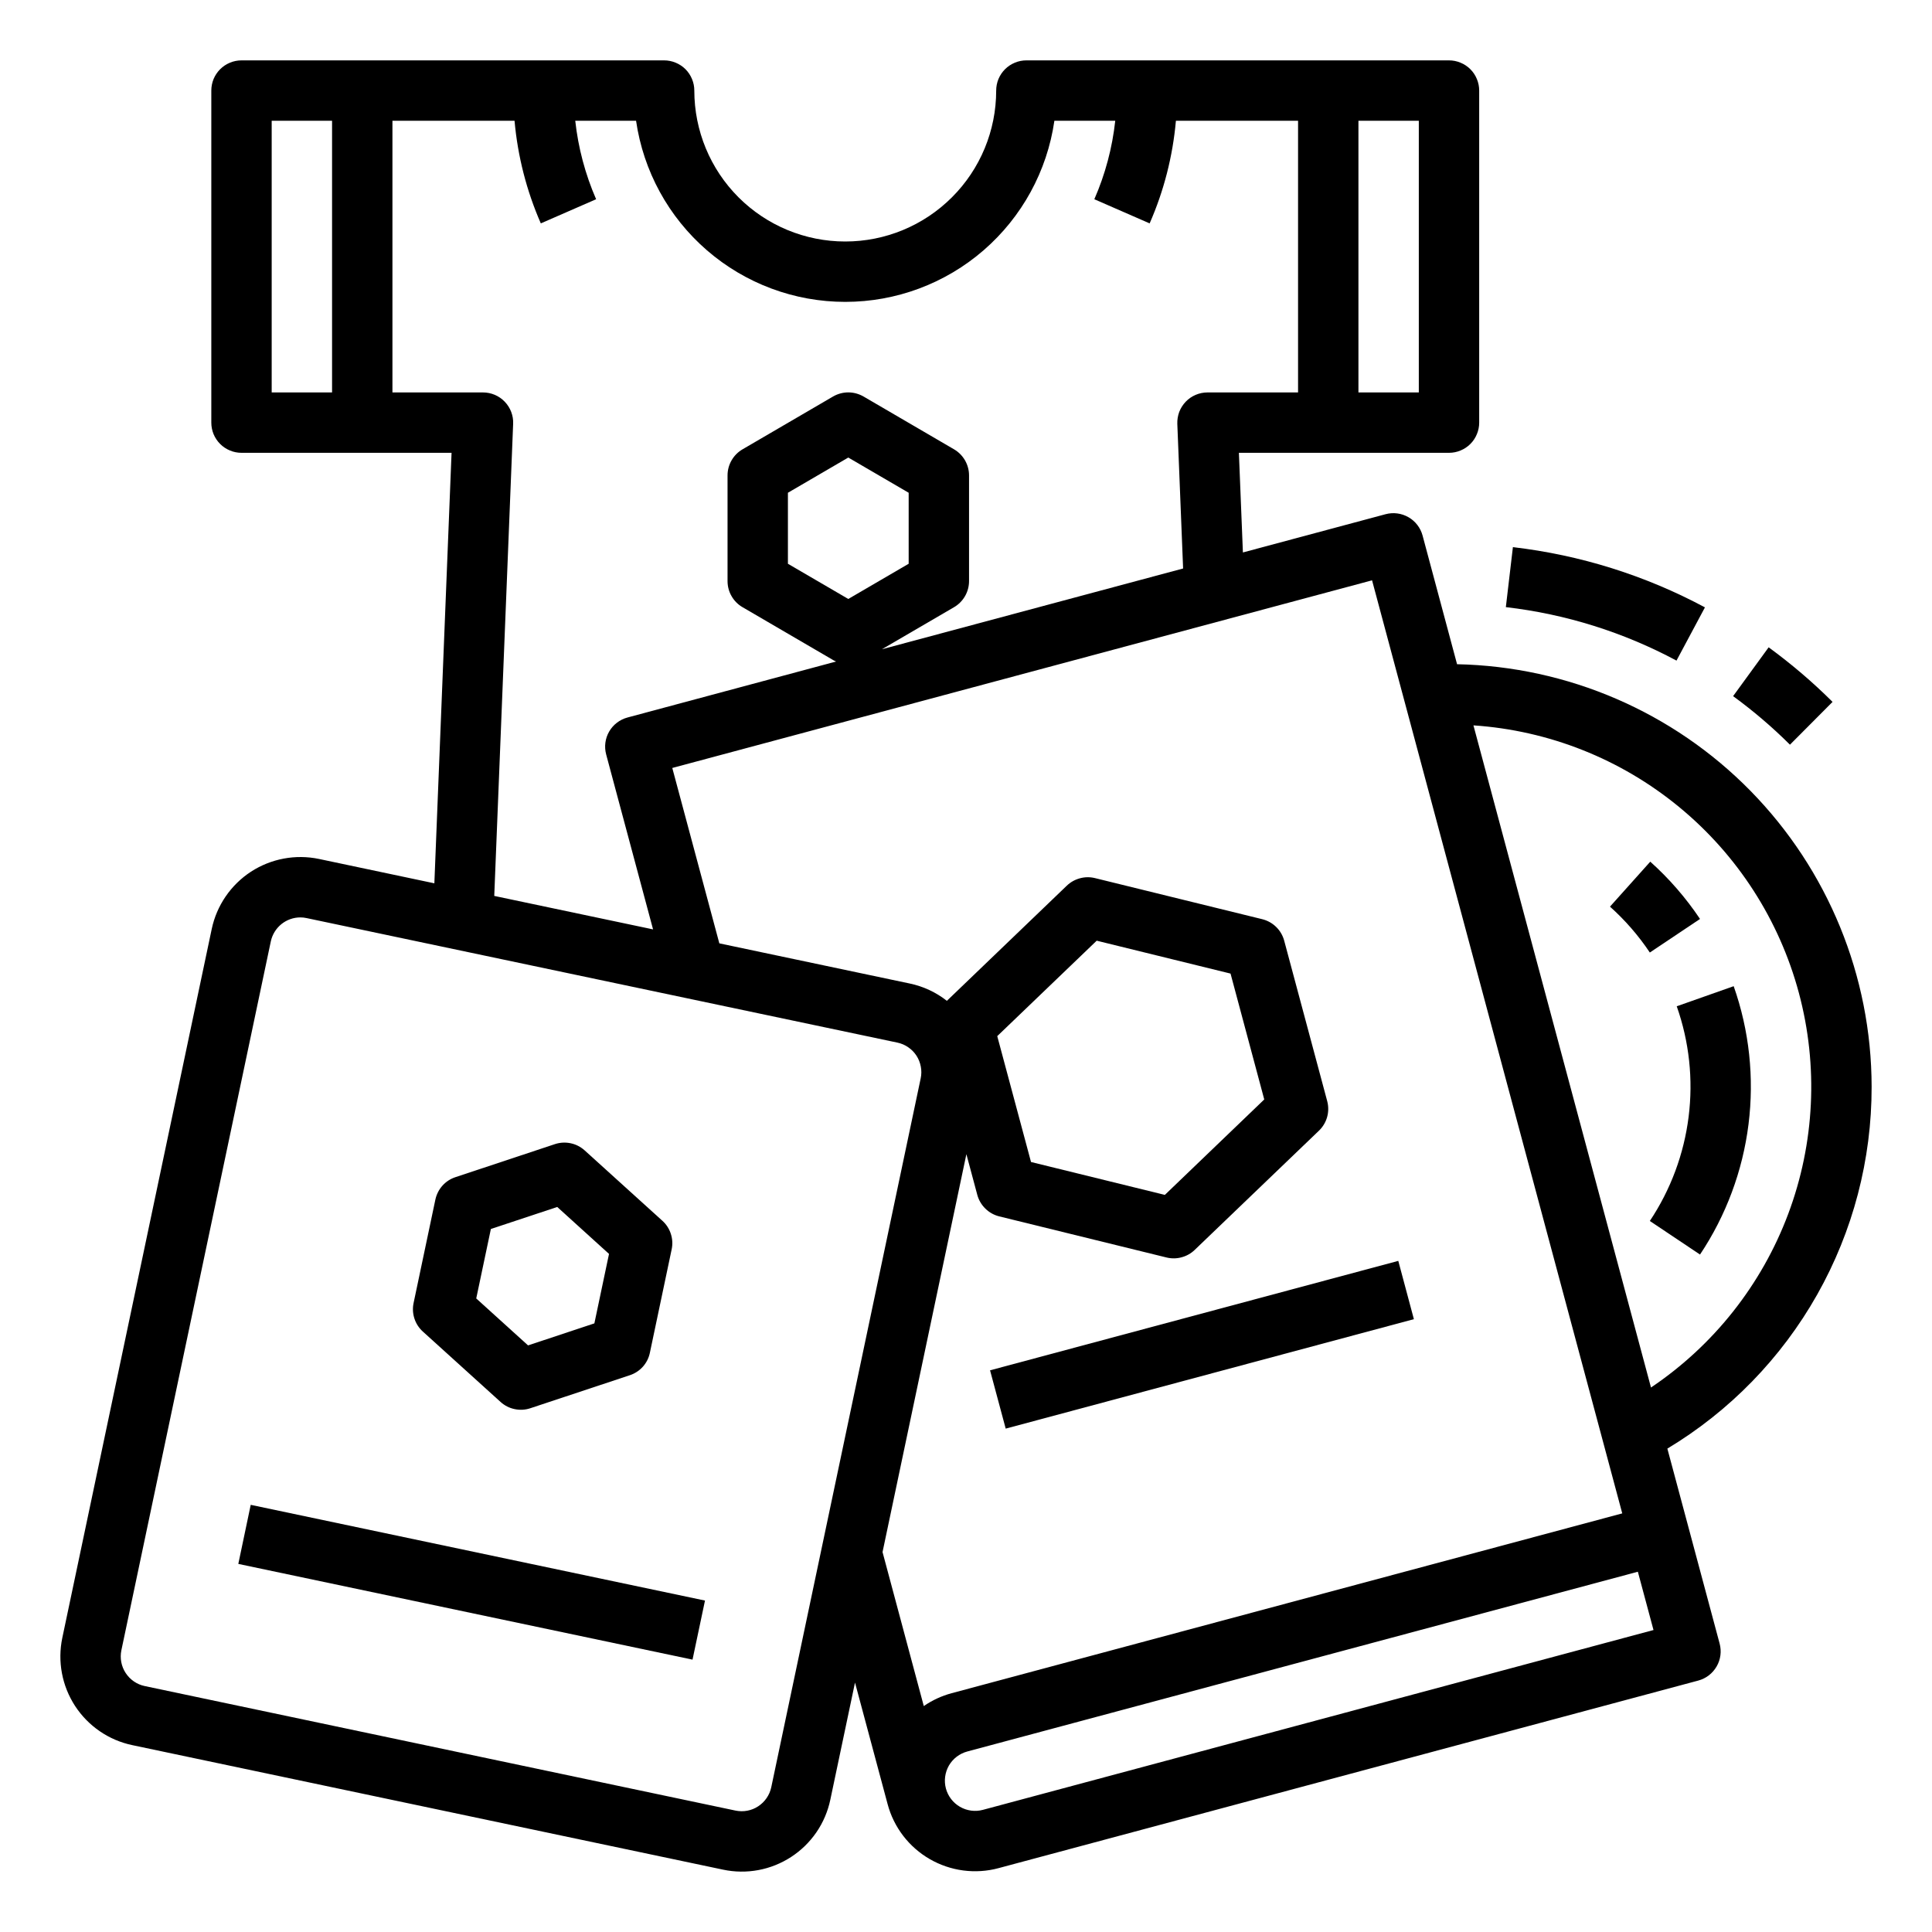 <svg width="40" height="40" viewBox="0 0 40 40" fill="none" xmlns="http://www.w3.org/2000/svg">
<path d="M38.75 22.5C38.747 20.209 37.847 18.011 36.243 16.375C34.639 14.74 32.458 13.799 30.167 13.752L29.453 11.088C29.41 10.928 29.305 10.791 29.162 10.709C29.018 10.626 28.848 10.603 28.687 10.646L25.733 11.438L25.65 9.375H30C30.082 9.375 30.163 9.359 30.239 9.327C30.315 9.296 30.384 9.25 30.442 9.192C30.5 9.134 30.546 9.065 30.577 8.989C30.609 8.913 30.625 8.832 30.625 8.75V1.875C30.625 1.793 30.609 1.712 30.577 1.636C30.546 1.56 30.5 1.491 30.442 1.433C30.384 1.375 30.315 1.329 30.239 1.298C30.163 1.266 30.082 1.25 30 1.25H21.25C21.168 1.25 21.086 1.266 21.011 1.298C20.935 1.329 20.866 1.375 20.808 1.433C20.75 1.491 20.704 1.56 20.672 1.636C20.641 1.712 20.625 1.793 20.625 1.875C20.625 2.704 20.296 3.499 19.709 4.085C19.123 4.671 18.329 5 17.5 5C16.671 5 15.876 4.671 15.29 4.085C14.704 3.499 14.375 2.704 14.375 1.875C14.375 1.793 14.359 1.712 14.327 1.636C14.296 1.56 14.25 1.491 14.192 1.433C14.134 1.375 14.065 1.329 13.989 1.298C13.913 1.266 13.832 1.25 13.75 1.25H5C4.918 1.25 4.836 1.266 4.761 1.298C4.685 1.329 4.616 1.375 4.558 1.433C4.5 1.491 4.454 1.56 4.422 1.636C4.391 1.712 4.375 1.793 4.375 1.875V8.75C4.375 8.832 4.391 8.913 4.422 8.989C4.454 9.065 4.5 9.134 4.558 9.192C4.616 9.25 4.685 9.296 4.761 9.327C4.836 9.359 4.918 9.375 5 9.375H9.349L8.993 18.288L6.606 17.784C6.119 17.682 5.612 17.777 5.195 18.048C4.779 18.32 4.487 18.746 4.384 19.232L1.29 33.91C1.188 34.396 1.283 34.904 1.554 35.32C1.826 35.737 2.252 36.029 2.738 36.131L14.97 38.709C15.21 38.76 15.459 38.763 15.701 38.718C15.943 38.673 16.174 38.58 16.38 38.446C16.587 38.311 16.764 38.138 16.904 37.934C17.043 37.731 17.14 37.502 17.191 37.261L17.702 34.836L18.377 37.352C18.44 37.59 18.55 37.813 18.7 38.009C18.85 38.204 19.037 38.368 19.25 38.491C19.464 38.614 19.699 38.694 19.943 38.726C20.187 38.758 20.436 38.742 20.673 38.678L35.162 34.794C35.322 34.751 35.458 34.646 35.541 34.502C35.624 34.359 35.646 34.188 35.603 34.028L34.521 29.992C35.813 29.215 36.882 28.116 37.623 26.803C38.364 25.49 38.752 24.008 38.75 22.5ZM28.125 2.5H29.375V8.125H28.125V2.5ZM6.875 8.125H5.625V2.5H6.875V8.125ZM8.125 8.125V2.5H10.653C10.718 3.233 10.902 3.951 11.197 4.625L12.342 4.125C12.117 3.608 11.971 3.06 11.91 2.5H13.169C13.32 3.541 13.84 4.493 14.636 5.182C15.431 5.871 16.448 6.25 17.5 6.25C18.552 6.25 19.569 5.871 20.364 5.182C21.159 4.493 21.68 3.541 21.83 2.5H23.09C23.029 3.06 22.883 3.608 22.657 4.125L23.802 4.625C24.098 3.951 24.281 3.233 24.346 2.5H26.875V8.125H25C24.916 8.125 24.832 8.142 24.755 8.175C24.677 8.208 24.607 8.256 24.549 8.317C24.491 8.378 24.445 8.45 24.415 8.528C24.386 8.607 24.372 8.691 24.375 8.775L24.495 11.77L18.259 13.442L19.753 12.571C19.847 12.516 19.925 12.437 19.98 12.342C20.034 12.248 20.063 12.14 20.063 12.031V9.843C20.063 9.734 20.034 9.627 19.98 9.532C19.925 9.437 19.847 9.358 19.753 9.303L17.878 8.209C17.782 8.154 17.673 8.124 17.563 8.124C17.452 8.124 17.343 8.154 17.248 8.209L15.373 9.303C15.278 9.358 15.2 9.437 15.146 9.532C15.091 9.627 15.063 9.734 15.063 9.843V12.031C15.063 12.14 15.091 12.248 15.146 12.342C15.2 12.437 15.278 12.516 15.373 12.571L17.248 13.665C17.268 13.677 17.29 13.687 17.311 13.696L12.992 14.855C12.832 14.898 12.695 15.002 12.612 15.146C12.529 15.289 12.507 15.46 12.55 15.62L13.521 19.242L10.233 18.549L10.624 8.775C10.628 8.691 10.614 8.607 10.584 8.528C10.554 8.45 10.509 8.378 10.45 8.317C10.392 8.256 10.322 8.208 10.245 8.175C10.167 8.142 10.084 8.125 10 8.125H8.125ZM17.563 12.401L16.313 11.672V10.202L17.563 9.473L18.813 10.202V11.672L17.563 12.401ZM15.968 37.004C15.933 37.166 15.836 37.307 15.697 37.398C15.559 37.489 15.389 37.52 15.227 37.486L2.996 34.908C2.834 34.874 2.692 34.776 2.602 34.638C2.511 34.499 2.479 34.33 2.513 34.167L5.607 19.49C5.637 19.35 5.714 19.224 5.825 19.134C5.936 19.044 6.075 18.994 6.218 18.994C6.261 18.994 6.305 18.998 6.348 19.008L18.579 21.586C18.659 21.603 18.736 21.635 18.803 21.682C18.871 21.728 18.929 21.787 18.974 21.856C19.019 21.925 19.049 22.002 19.064 22.082C19.08 22.163 19.079 22.246 19.062 22.326L15.968 37.004ZM18.272 32.134L20.008 23.896L20.234 24.739C20.263 24.847 20.321 24.945 20.401 25.023C20.481 25.102 20.58 25.157 20.689 25.184L24.152 26.035C24.255 26.06 24.362 26.059 24.463 26.031C24.565 26.004 24.658 25.952 24.734 25.879L27.308 23.409C27.388 23.332 27.447 23.234 27.477 23.126C27.507 23.018 27.507 22.904 27.478 22.796L26.588 19.476C26.559 19.368 26.502 19.27 26.422 19.192C26.342 19.113 26.242 19.058 26.134 19.031L22.67 18.18C22.568 18.155 22.461 18.156 22.359 18.184C22.258 18.211 22.164 18.263 22.088 18.336L19.604 20.721C19.379 20.544 19.117 20.422 18.837 20.363L14.893 19.531L13.919 15.9L28.407 12.015L33.587 31.333L19.702 35.056C19.497 35.111 19.302 35.201 19.126 35.322L18.272 32.134ZM20.647 21.452L22.706 19.476L25.477 20.157L26.175 22.763L24.117 24.739L21.346 24.058L20.647 21.452ZM20.35 37.471C20.189 37.514 20.019 37.491 19.875 37.408C19.732 37.325 19.627 37.189 19.584 37.029C19.541 36.869 19.564 36.698 19.646 36.554C19.729 36.411 19.866 36.306 20.026 36.263L33.91 32.541L34.234 33.748L20.35 37.471ZM34.182 28.727L30.506 15.018C32.067 15.123 33.556 15.714 34.764 16.708C35.972 17.701 36.839 19.048 37.244 20.558C37.649 22.069 37.572 23.669 37.023 25.133C36.474 26.598 35.48 27.854 34.182 28.727Z" fill="black"/>
<path d="M35.894 20.418L34.715 20.834C34.974 21.568 35.058 22.351 34.961 23.122C34.864 23.894 34.589 24.632 34.158 25.279L35.197 25.974C35.736 25.166 36.08 24.242 36.201 23.278C36.322 22.314 36.217 21.335 35.894 20.418Z" fill="black"/>
<path d="M35.197 19.026C34.904 18.589 34.558 18.19 34.167 17.84L33.333 18.771C33.647 19.052 33.924 19.371 34.158 19.721L35.197 19.026Z" fill="black"/>
<path d="M5.191 31.156L4.934 32.379L14.338 34.361L14.596 33.138L5.191 31.156Z" fill="black"/>
<path d="M10.364 29.026C10.446 29.1 10.546 29.152 10.655 29.174C10.763 29.197 10.875 29.191 10.98 29.156L13.041 28.472C13.144 28.438 13.237 28.377 13.31 28.296C13.383 28.214 13.433 28.115 13.455 28.008L13.906 25.867C13.929 25.76 13.923 25.649 13.889 25.546C13.856 25.442 13.796 25.349 13.714 25.275L12.105 23.818C12.023 23.744 11.923 23.692 11.815 23.67C11.707 23.647 11.594 23.653 11.489 23.688L9.429 24.372C9.325 24.406 9.232 24.467 9.159 24.549C9.087 24.63 9.037 24.729 9.014 24.836L8.563 26.977C8.54 27.084 8.546 27.195 8.58 27.299C8.613 27.402 8.674 27.496 8.755 27.569L10.364 29.026ZM10.163 25.445L11.537 24.989L12.609 25.961L12.306 27.399L10.933 27.855L9.86 26.883L10.163 25.445Z" fill="black"/>
<path d="M37.941 14.532C37.53 14.122 37.087 13.745 36.618 13.402L35.882 14.413C36.299 14.717 36.693 15.053 37.059 15.418L37.941 14.532Z" fill="black"/>
<path d="M35.299 12.575C34.064 11.913 32.715 11.49 31.323 11.328L31.177 12.57C32.414 12.713 33.612 13.089 34.71 13.677L35.299 12.575Z" fill="black"/>
<path d="M28.95 26.105L20.498 28.371L20.822 29.578L29.273 27.312L28.95 26.105Z" fill="black"/>
</svg>
